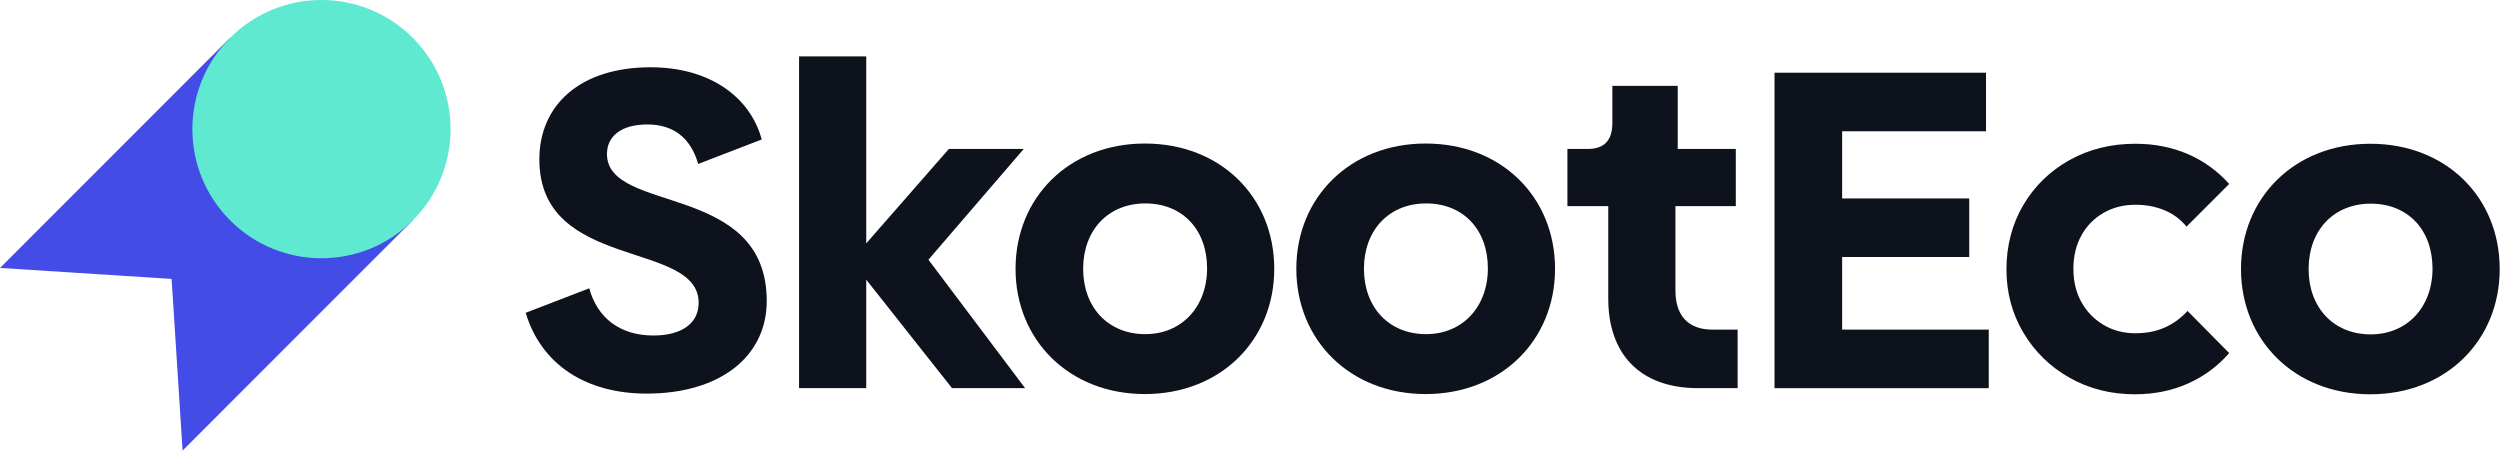 <svg width="1598" height="288" viewBox="0 0 1598 288" fill="none" xmlns="http://www.w3.org/2000/svg">
<path d="M1515.13 252.031C1466.67 252.031 1432.44 217.506 1432.44 171.959C1432.44 126.412 1466.67 91.888 1515.13 91.888C1563.58 91.888 1597.81 126.125 1597.81 171.959C1597.81 217.794 1563.29 252.031 1515.13 252.031ZM1515.41 213.729C1538.62 213.729 1554.87 196.324 1554.87 171.662C1554.87 147 1539.2 130.179 1515.41 130.179C1491.62 130.179 1475.66 147.297 1475.66 171.959C1475.66 196.621 1491.62 213.74 1515.41 213.74V213.729Z" fill="#0D121C"/>
<path d="M1177.5 210.687H1271.21V248.116H1134.27V46.48H1269.46V83.909H1177.5V126.849H1258.73V164.278H1177.5V210.698V210.687Z" fill="#0D121C"/>
<path d="M1085.45 248.105C1047.44 248.105 1028 225.475 1028 190.95V131.764H1001.89V95.207H1014.95C1025.4 95.207 1030.62 89.696 1030.62 78.673V54.884H1072.4V95.207H1109.53V131.764H1070.94V185.726C1070.94 201.973 1079.36 210.676 1094.45 210.676H1110.69V248.105H1085.45Z" fill="#0D121C"/>
<path d="M911.291 251.883C862.839 251.883 828.612 217.358 828.612 171.811C828.612 126.264 862.85 91.739 911.291 91.739C959.732 91.739 993.98 125.977 993.98 171.811C993.98 217.645 959.455 251.883 911.291 251.883ZM911.589 213.581C934.804 213.581 951.05 196.175 951.05 171.513C951.05 146.851 935.378 130.03 911.589 130.03C887.799 130.03 871.84 147.149 871.84 171.811C871.84 196.473 887.799 213.592 911.589 213.592V213.581Z" fill="#0D121C"/>
<path d="M731.815 251.883C683.364 251.883 649.137 217.358 649.137 171.811C649.137 126.264 683.374 91.739 731.815 91.739C780.256 91.739 814.504 125.977 814.504 171.811C814.504 217.645 779.979 251.883 731.815 251.883ZM732.102 213.581C755.307 213.581 771.564 196.175 771.564 171.513C771.564 146.851 755.892 130.03 732.102 130.03C708.313 130.03 692.354 147.149 692.354 171.811C692.354 196.473 708.313 213.592 732.102 213.592V213.581Z" fill="#0D121C"/>
<path d="M655.244 248.105H608.537L553.702 178.769V248.105H510.762V36.031H553.702V155.564L606.505 95.218H654.372L593.451 166.002L655.244 248.105Z" fill="#0D121C"/>
<path d="M1364.64 252.031C1349.21 252.031 1335.26 248.488 1322.79 241.413C1310.31 234.338 1300.48 224.709 1293.3 212.559C1286.1 200.409 1282.52 186.929 1282.52 172.13C1282.52 157.33 1286.11 143.223 1293.3 131.062C1300.48 118.912 1310.31 109.336 1322.79 102.357C1335.26 95.377 1349.31 91.888 1364.96 91.888C1377.01 91.888 1388.11 94.058 1398.25 98.388C1408.4 102.729 1417.28 109.123 1424.89 117.571L1397.63 144.84C1393.82 140.19 1389.11 136.701 1383.52 134.371C1377.91 132.051 1371.73 130.881 1364.96 130.881C1357.36 130.881 1350.54 132.626 1344.5 136.115C1338.48 139.605 1333.77 144.414 1330.4 150.542C1327.01 156.681 1325.32 163.756 1325.32 171.789C1325.32 179.822 1327.01 186.908 1330.4 193.036C1333.78 199.175 1338.48 204.026 1344.5 207.623C1350.53 211.219 1357.35 213.017 1364.96 213.017C1371.94 213.017 1378.17 211.804 1383.68 209.367C1389.17 206.942 1394.03 203.399 1398.26 198.749L1424.9 225.699C1417.5 234.157 1408.68 240.658 1398.42 245.201C1388.17 249.744 1376.91 252.021 1364.65 252.021L1364.64 252.031Z" fill="#0D121C"/>
<path d="M413.198 251.584C374.61 251.584 345.894 233.019 336.031 199.941L376.652 184.28C381.876 203.718 396.963 214.453 417.561 214.453C435.839 214.453 446.574 206.623 446.574 193.568C446.574 153.245 344.745 173.545 344.745 101.889C344.745 67.364 370.567 43 415.826 43C453.256 43 479.365 61.566 486.908 89.132L446.287 104.793C441.35 87.675 430.041 79.557 413.794 79.557C396.676 79.557 387.973 87.387 387.973 98.41C387.973 136.999 490.1 116.103 490.1 192.408C490.1 227.508 460.799 251.595 413.22 251.595L413.198 251.584Z" fill="#0D121C"/>
<path d="M263.798 140.853L147.103 24.133L0 171.268L109.684 178.292L116.706 287.999L263.809 140.864L263.798 140.853Z" fill="#444CE7"/>
<path d="M263.829 24.176C296.057 56.41 296.057 108.662 263.829 140.896C231.602 173.131 179.362 173.131 147.134 140.896C114.907 108.662 114.907 56.41 147.134 24.176C179.362 -8.059 231.602 -8.059 263.829 24.176Z" fill="#5FE9D0"/>
</svg>
